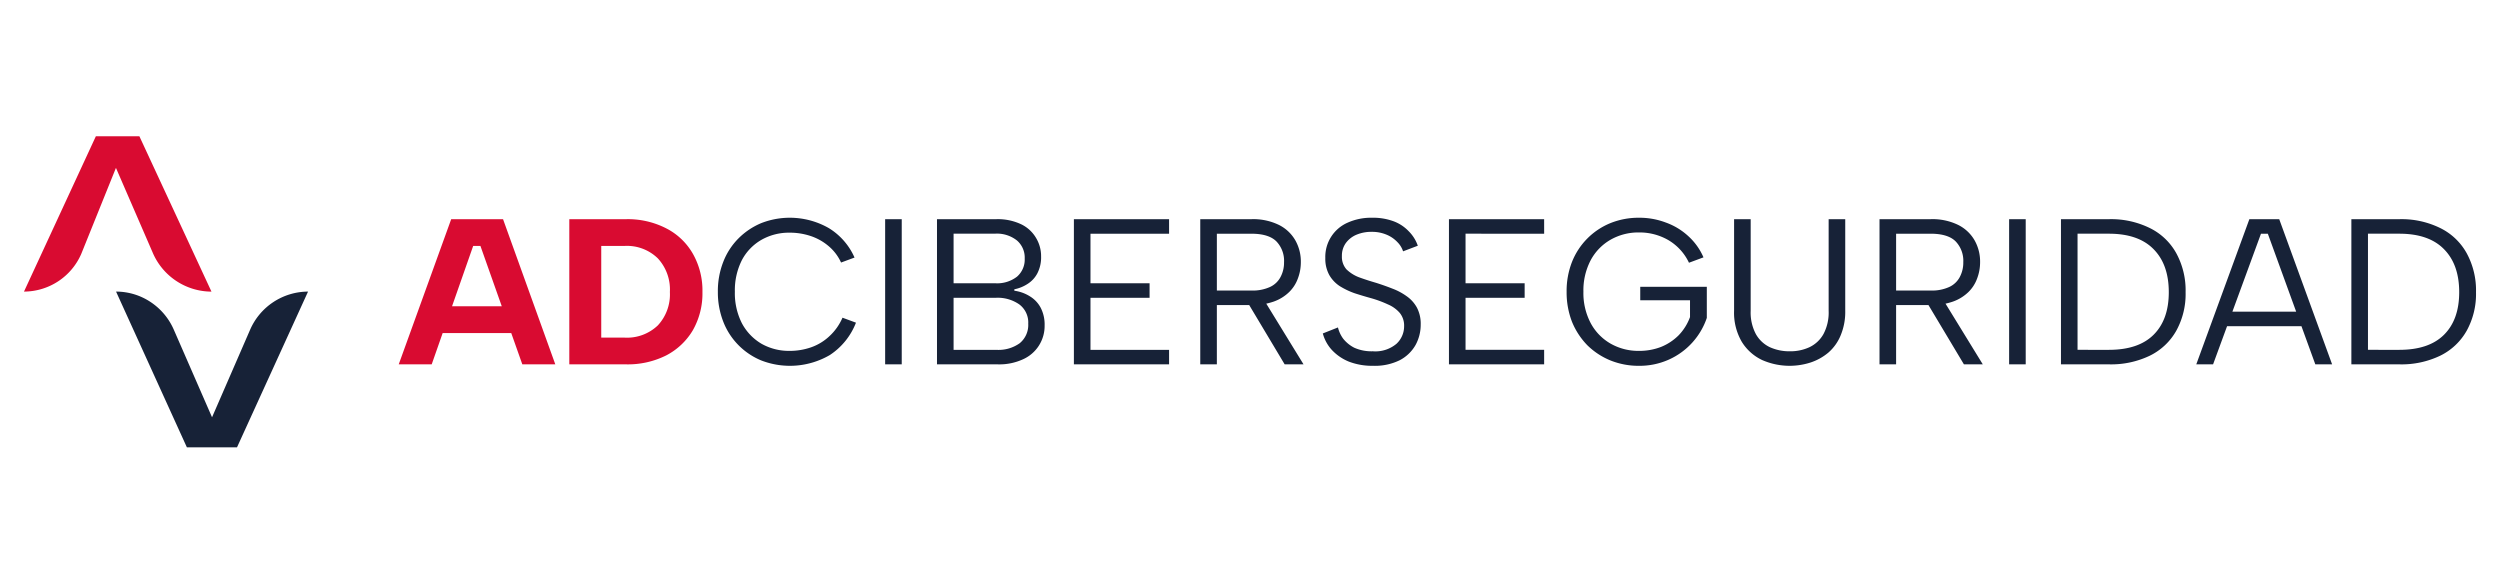 <?xml version="1.0" encoding="UTF-8"?>
<svg xmlns="http://www.w3.org/2000/svg" id="Capa_1" data-name="Capa 1" width="445.551" height="104" viewBox="0 0 445.551 104">
  <defs>
    <style>.cls-1{fill:#d90b31;}.cls-2{fill:#172237;}</style>
  </defs>
  <path class="cls-1" d="M85.623,43.832H84.329L76.937,64.936H71.061l9.351-25.871h9.24l9.314,25.871H93.088Zm-8.316,10.755H92.386v4.768H77.307ZM111.552,39.064a14.954,14.954,0,0,1,7.17,1.626,11.47,11.47,0,0,1,4.768,4.546,13.267,13.267,0,0,1,1.7,6.801,13.267,13.267,0,0,1-1.7,6.8,11.857,11.857,0,0,1-4.768,4.509,15.24,15.24,0,0,1-7.17,1.589h-10.09V39.064Zm-.296,21.104a7.939,7.939,0,0,0,5.987-2.18,8.119,8.119,0,0,0,2.144-5.95,8.17,8.17,0,0,0-2.144-5.987,7.864,7.864,0,0,0-5.987-2.217h-4.102V60.168Z"></path>
  <path class="cls-2" d="M127.938,52a14.217,14.217,0,0,1,.961-5.322,12.106,12.106,0,0,1,2.698-4.176,12.583,12.583,0,0,1,4.066-2.735,13.998,13.998,0,0,1,12.049.887,11.635,11.635,0,0,1,4.583,5.248l-2.402.887a8.277,8.277,0,0,0-2.255-2.957,9.597,9.597,0,0,0-3.179-1.774,11.725,11.725,0,0,0-3.733-.591,9.941,9.941,0,0,0-4.989,1.257,9.047,9.047,0,0,0-3.511,3.622A11.908,11.908,0,0,0,130.968,52a11.824,11.824,0,0,0,1.257,5.618,9.306,9.306,0,0,0,3.511,3.659,9.941,9.941,0,0,0,4.989,1.257,11.528,11.528,0,0,0,3.807-.628,9.194,9.194,0,0,0,3.252-1.959A9.702,9.702,0,0,0,150.15,56.62l2.402.887a12.151,12.151,0,0,1-4.657,5.766,14.122,14.122,0,0,1-12.233.961,12.27,12.27,0,0,1-6.763-6.911A14.401,14.401,0,0,1,127.938,52Zm29.813-12.936h2.957V64.936h-2.957Zm24.873,7.022a4.03,4.03,0,0,0-1.367-3.216,5.732,5.732,0,0,0-3.991-1.22h-7.318v8.833h7.429a5.755,5.755,0,0,0,3.881-1.183A4.03,4.03,0,0,0,182.624,46.087ZM166.991,64.936V39.064h10.533a9.721,9.721,0,0,1,4.509.924,6.165,6.165,0,0,1,2.624,2.439,6.271,6.271,0,0,1,.887,3.289,6.181,6.181,0,0,1-.665,2.994,4.921,4.921,0,0,1-1.737,1.885,6.655,6.655,0,0,1-2.365.961v.259a6.918,6.918,0,0,1,2.772.998,5.267,5.267,0,0,1,1.922,2.033,6.502,6.502,0,0,1,.702,3.142,6.499,6.499,0,0,1-3.807,6.024,10.096,10.096,0,0,1-4.546.924Zm2.957-2.587h7.65a6.468,6.468,0,0,0,4.139-1.183,4.203,4.203,0,0,0,1.515-3.474,4.019,4.019,0,0,0-1.589-3.437,6.726,6.726,0,0,0-4.176-1.183h-7.54Zm38.406-20.697H194.346v8.833h10.533v2.587H194.346v9.277h14.008v2.587H191.389V39.064h16.964Zm20.489,5.063a4.993,4.993,0,0,0-1.367-3.696q-1.367-1.367-4.472-1.367h-6.135V51.778H223.04a7.377,7.377,0,0,0,3.289-.628,4.002,4.002,0,0,0,1.885-1.774A5.44,5.44,0,0,0,228.842,46.715Zm-5.84-7.651a10.402,10.402,0,0,1,4.952,1.035,6.913,6.913,0,0,1,2.92,2.772,7.668,7.668,0,0,1,.961,3.844,8.064,8.064,0,0,1-.517,2.883,6.423,6.423,0,0,1-1.552,2.439,7.598,7.598,0,0,1-2.735,1.7,11.313,11.313,0,0,1-3.991.628h-6.172v10.57H213.911V39.064Zm2.144,14.192,7.17,11.679h-3.363l-6.985-11.679Zm13.305,5.1a5.598,5.598,0,0,0,.924,1.996,6.031,6.031,0,0,0,1.996,1.626,7.529,7.529,0,0,0,3.289.628,5.839,5.839,0,0,0,4.213-1.331,4.239,4.239,0,0,0,1.367-3.142,3.552,3.552,0,0,0-.776-2.365,5.733,5.733,0,0,0-2.107-1.515,20.064,20.064,0,0,0-2.994-1.109q-1.477-.406-2.957-.887a13.624,13.624,0,0,1-2.624-1.257A5.851,5.851,0,0,1,236.9,49.006a6.002,6.002,0,0,1-.702-3.031,6.65,6.65,0,0,1,3.955-6.283,10.23,10.23,0,0,1,4.398-.887,10.533,10.533,0,0,1,3.807.628,7.153,7.153,0,0,1,2.698,1.774,6.777,6.777,0,0,1,1.626,2.587l-2.624.998a4.093,4.093,0,0,0-.998-1.626,5.556,5.556,0,0,0-1.922-1.331,6.667,6.667,0,0,0-2.698-.517,6.842,6.842,0,0,0-2.698.517,4.528,4.528,0,0,0-1.885,1.478,3.843,3.843,0,0,0-.702,2.328,3.367,3.367,0,0,0,.813,2.365,6.601,6.601,0,0,0,2.218,1.405q1.405.517,3.067.998,1.516.48,2.92,1.035a10.908,10.908,0,0,1,2.55,1.367,5.966,5.966,0,0,1,1.811,2.033,6.181,6.181,0,0,1,.665,2.994,7.54,7.54,0,0,1-.924,3.659,6.909,6.909,0,0,1-2.809,2.698,9.993,9.993,0,0,1-4.768.998,11.492,11.492,0,0,1-4.287-.739,8.491,8.491,0,0,1-3.031-2.07,7,7,0,0,1-1.626-2.957Zm36.746-16.706H261.19v8.833h10.533v2.587H261.19v9.277h14.008v2.587H258.233V39.064h16.964Zm25.811,5.174a9.257,9.257,0,0,0-3.733-4.066,10.244,10.244,0,0,0-5.174-1.331,9.989,9.989,0,0,0-5.063,1.294,9.218,9.218,0,0,0-3.548,3.659A11.543,11.543,0,0,0,282.197,52a11.461,11.461,0,0,0,1.294,5.581,9.218,9.218,0,0,0,3.548,3.659,9.99,9.99,0,0,0,5.063,1.294,10.743,10.743,0,0,0,3.918-.702,9.425,9.425,0,0,0,3.142-2.07,9.217,9.217,0,0,0,2.033-3.252V53.515h-8.87V51.113h11.864v5.544a12.563,12.563,0,0,1-6.763,7.429,12.709,12.709,0,0,1-5.322,1.109,13.424,13.424,0,0,1-5.1-.961,12.766,12.766,0,0,1-4.103-2.698,13.069,13.069,0,0,1-2.735-4.176A14.503,14.503,0,0,1,279.203,52a14.215,14.215,0,0,1,.961-5.322,12.394,12.394,0,0,1,6.837-6.911,13.424,13.424,0,0,1,5.1-.961,13.206,13.206,0,0,1,4.768.85,11.756,11.756,0,0,1,3.992,2.402,11.005,11.005,0,0,1,2.735,3.807Zm8.04-7.761h2.957V55.4a8.181,8.181,0,0,0,.924,4.139,5.634,5.634,0,0,0,2.476,2.329,8.405,8.405,0,0,0,3.585.739,8.067,8.067,0,0,0,3.511-.739,5.629,5.629,0,0,0,2.476-2.329,8.171,8.171,0,0,0,.924-4.139V39.064h2.957v16.299a10.859,10.859,0,0,1-.813,4.398,8.184,8.184,0,0,1-2.181,3.068,9.595,9.595,0,0,1-3.178,1.774,12.142,12.142,0,0,1-8.649-.444,8.539,8.539,0,0,1-3.622-3.252,10.275,10.275,0,0,1-1.367-5.544Zm40.85,7.651a4.993,4.993,0,0,0-1.367-3.696q-1.368-1.367-4.472-1.367h-6.135V51.778h6.172a7.38,7.38,0,0,0,3.289-.628,4.011,4.011,0,0,0,1.885-1.774A5.45,5.45,0,0,0,349.898,46.715Zm-5.84-7.651a10.405,10.405,0,0,1,4.953,1.035,6.918,6.918,0,0,1,2.92,2.772,7.677,7.677,0,0,1,.961,3.844,8.083,8.083,0,0,1-.517,2.883,6.446,6.446,0,0,1-1.552,2.439,7.6,7.6,0,0,1-2.735,1.7,11.313,11.313,0,0,1-3.992.628h-6.172v10.57h-2.957V39.064Zm2.144,14.192,7.17,11.679h-3.363l-6.985-11.679ZM358.066,39.064h2.957V64.936H358.066Zm17.777,0a15.584,15.584,0,0,1,7.318,1.589,10.837,10.837,0,0,1,4.694,4.472,13.811,13.811,0,0,1,1.663,6.948,13.528,13.528,0,0,1-1.663,6.874,10.898,10.898,0,0,1-4.694,4.435,15.895,15.895,0,0,1-7.318,1.552h-8.537V39.064Zm0,23.284q5.285,0,7.983-2.698t2.698-7.577q0-4.915-2.698-7.651-2.699-2.772-7.983-2.772h-5.581v20.697Zm28.33-20.697h-1.22l-8.537,23.284h-2.994l9.461-25.871h5.322l9.425,25.871H412.637Zm-8.131,13.897h15.079v2.587H396.042Zm31.558-16.484a15.584,15.584,0,0,1,7.318,1.589,10.843,10.843,0,0,1,4.694,4.472,13.812,13.812,0,0,1,1.663,6.948,13.529,13.529,0,0,1-1.663,6.874,10.903,10.903,0,0,1-4.694,4.435,15.894,15.894,0,0,1-7.318,1.552h-8.538V39.064Zm0,23.284q5.285,0,7.983-2.698t2.698-7.577q0-4.915-2.698-7.651-2.699-2.772-7.983-2.772H422.02v20.697Z"></path>
  <path class="cls-1" d="M24.839,24.281h-7.752L4.276,51.968a11.167,11.167,0,0,0,10.2-6.704l6.188-15.343,6.599,15.217A11.428,11.428,0,0,0,37.689,51.973Z"></path>
  <path class="cls-2" d="M54.9,51.968,42.242,79.719h-8.938l-12.62-27.751a11.105,11.105,0,0,1,6.145,1.853A11.339,11.339,0,0,1,30.98,58.769l6.81,15.6,6.767-15.561A11.299,11.299,0,0,1,54.9,51.968Z"></path>
</svg>
